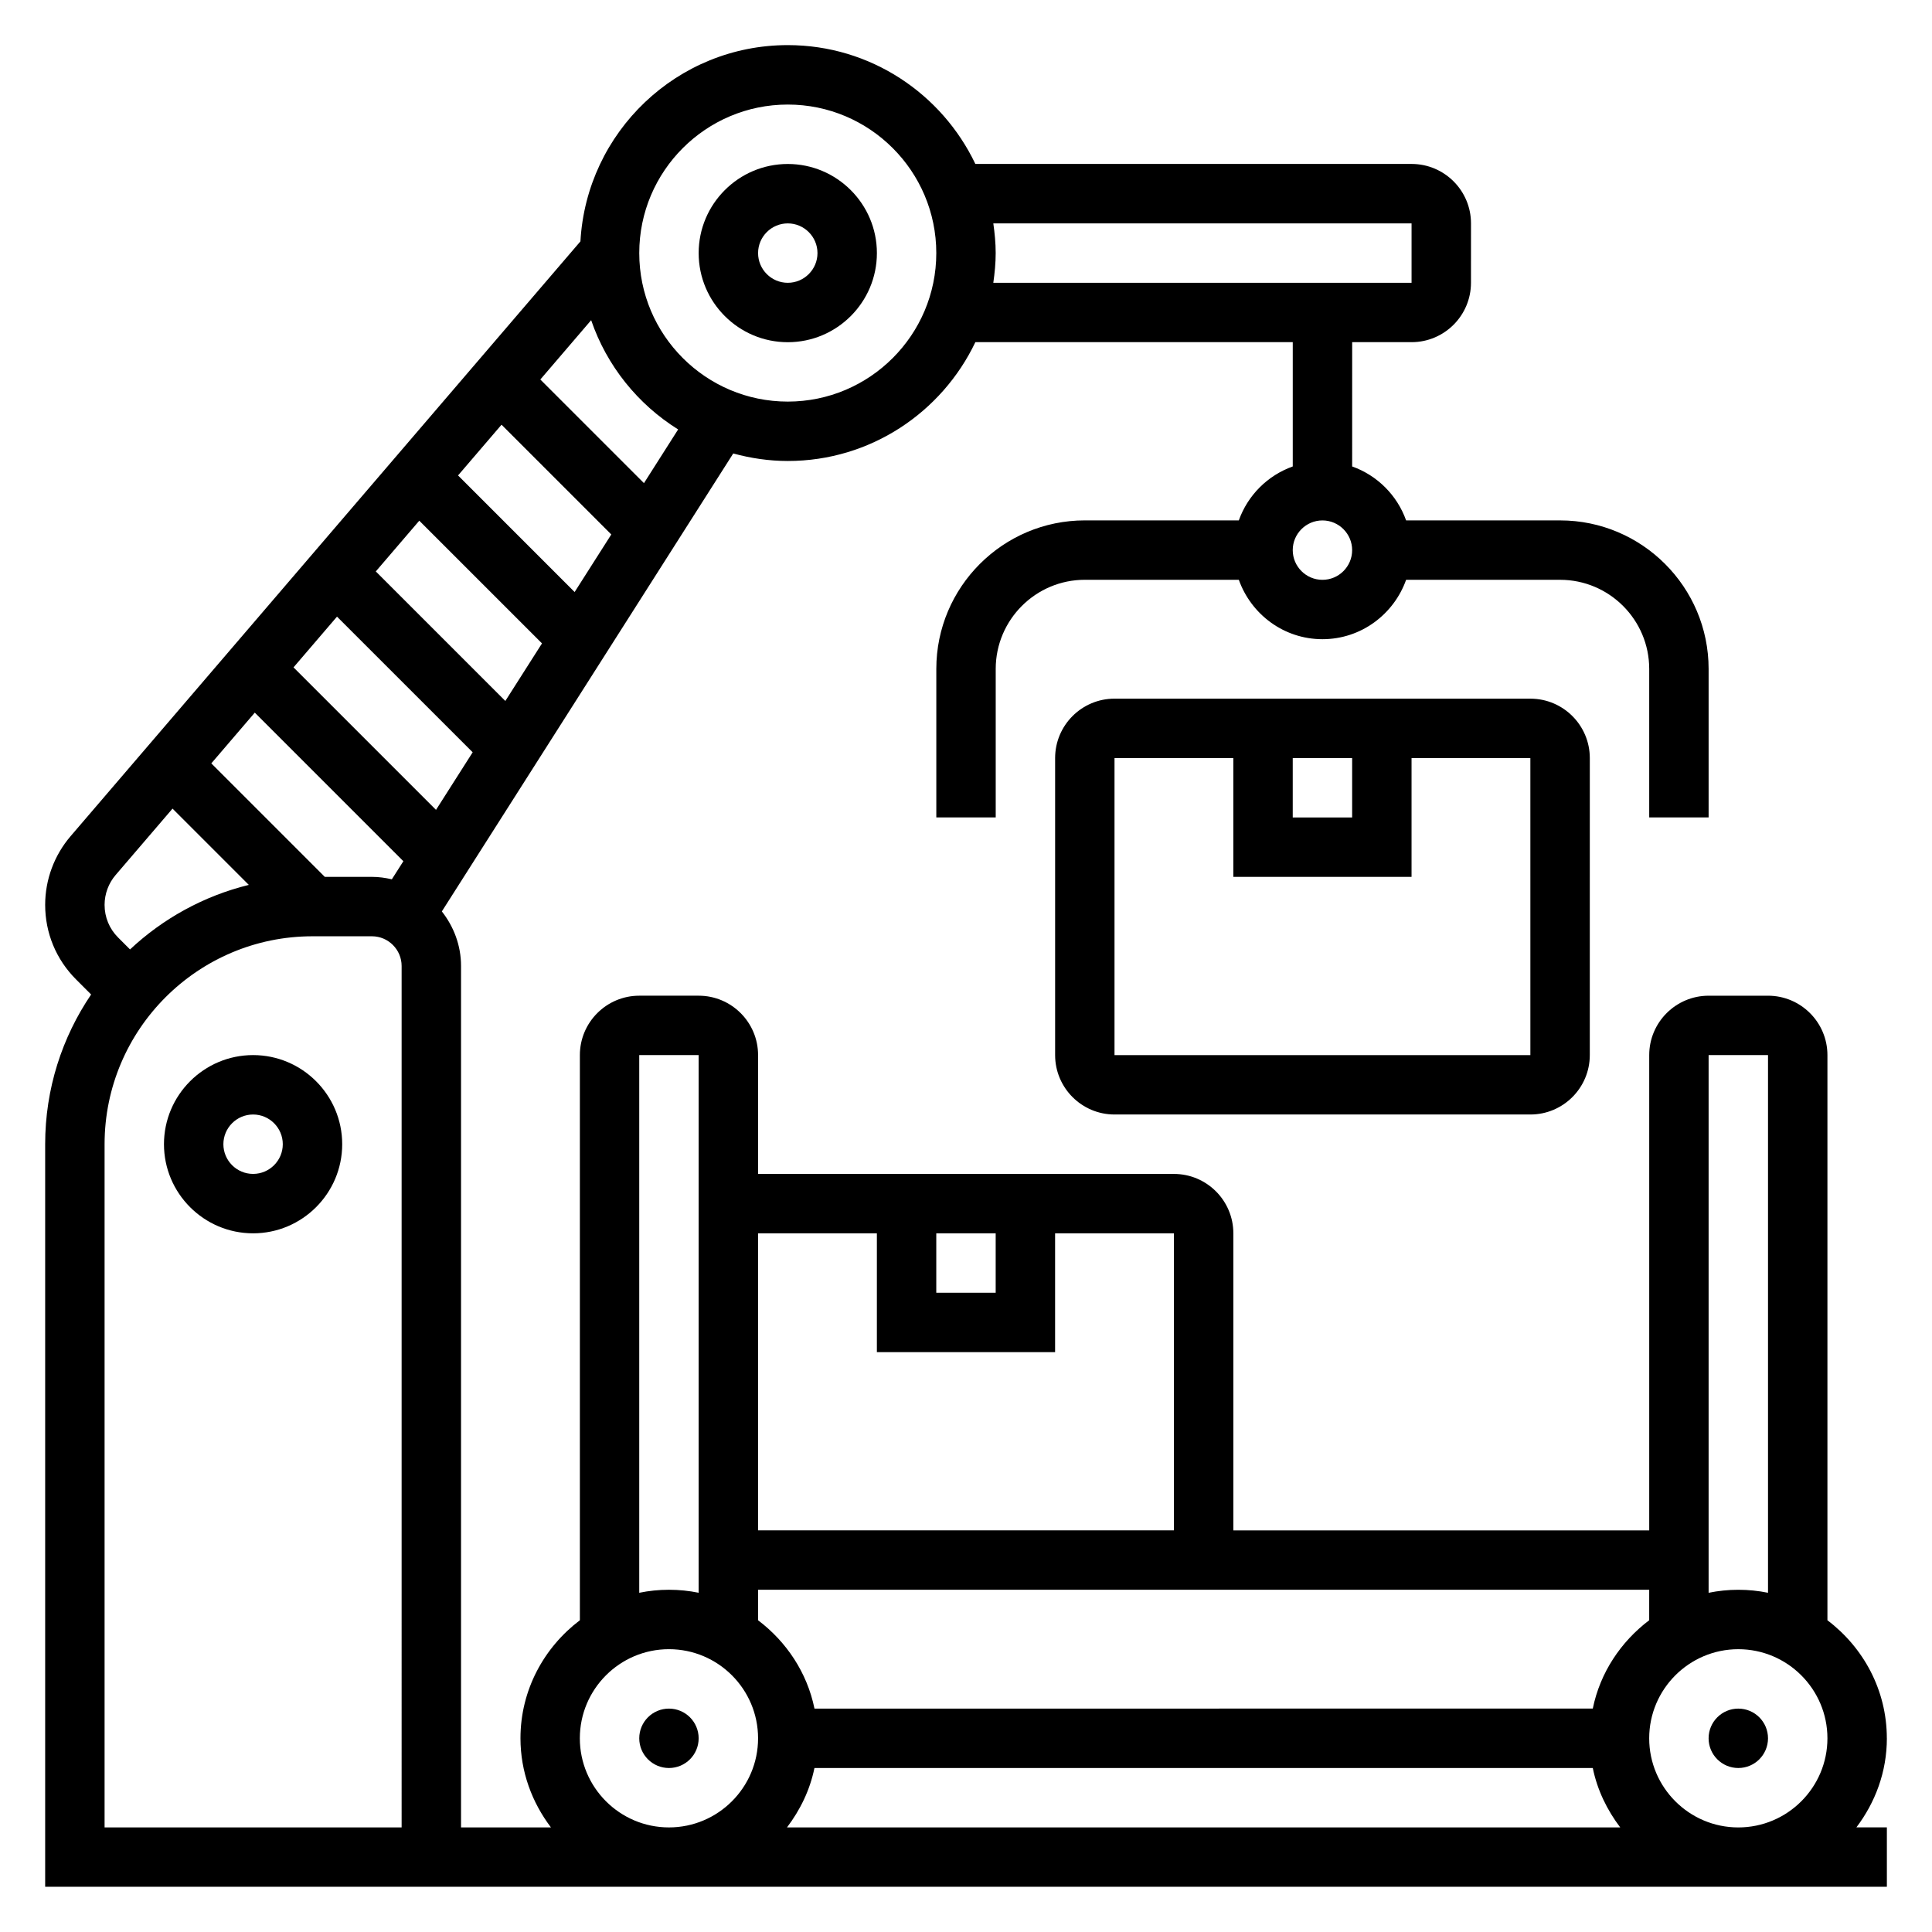 <?xml version="1.0" encoding="UTF-8"?>
<!-- Uploaded to: ICON Repo, www.iconrepo.com, Generator: ICON Repo Mixer Tools -->
<svg fill="#000000" width="800px" height="800px" version="1.1" viewBox="144 144 512 512" xmlns="http://www.w3.org/2000/svg">
 <g>
  <path d="m352.77 234.69c13.02 0 23.617-10.598 23.617-23.617 0-13.02-10.598-23.617-23.617-23.617s-23.617 10.598-23.617 23.617c0 13.02 10.598 23.617 23.617 23.617zm0-31.488c4.336 0 7.871 3.535 7.871 7.871 0 4.336-3.535 7.871-7.871 7.871s-7.871-3.535-7.871-7.871c0-4.336 3.535-7.871 7.871-7.871z"/>
  <path d="m211.07 423.61c-13.02 0-23.617 10.598-23.617 23.617s10.598 23.617 23.617 23.617c13.02 0 23.617-10.598 23.617-23.617s-10.598-23.617-23.617-23.617zm0 31.488c-4.336 0-7.871-3.535-7.871-7.871 0-4.336 3.535-7.871 7.871-7.871 4.336 0 7.871 3.535 7.871 7.871 0 4.336-3.535 7.871-7.871 7.871z"/>
  <path d="m612.54 604.67c0 4.348-3.523 7.871-7.871 7.871s-7.871-3.523-7.871-7.871 3.523-7.871 7.871-7.871 7.871 3.523 7.871 7.871"/>
  <path d="m644.03 604.67c0-12.809-6.242-24.098-15.742-31.285v-149.77c0-8.684-7.062-15.742-15.742-15.742h-15.742c-8.684 0-15.742 7.062-15.742 15.742v125.95h-110.21v-78.719c0-8.684-7.062-15.742-15.742-15.742l-110.21-0.004v-31.488c0-8.684-7.062-15.742-15.742-15.742h-15.742c-8.684 0-15.742 7.062-15.742 15.742v149.77c-9.5 7.195-15.742 18.484-15.742 31.285 0 8.895 3.078 17.02 8.078 23.617h-23.828v-228.29c0-5.473-1.945-10.453-5.086-14.461l77.223-121.36c4.621 1.258 9.445 1.992 14.453 1.992 21.922 0 40.848-12.902 49.711-31.488h84.113v32.938c-6.668 2.379-11.918 7.629-14.297 14.297l-40.805-0.004c-21.703 0-39.359 17.656-39.359 39.359v39.359h15.742v-39.359c0-13.02 10.598-23.617 23.617-23.617h40.809c3.258 9.141 11.918 15.742 22.168 15.742s18.91-6.606 22.168-15.742l40.805 0.004c13.02 0 23.617 10.598 23.617 23.617v39.359h15.742v-39.359c0-21.703-17.656-39.359-39.359-39.359h-40.809c-2.379-6.668-7.629-11.918-14.297-14.297l0.004-32.938h15.742c8.684 0 15.742-7.062 15.742-15.742l0.004-15.746c0-8.684-7.062-15.742-15.742-15.742l-115.61-0.004c-8.863-18.586-27.785-31.488-49.711-31.488-29.34 0-53.324 23.066-54.945 52.012l-135.12 157.64c-4.336 5.062-6.731 11.523-6.731 18.184 0 7.469 2.906 14.484 8.188 19.766l3.992 3.992c-7.684 11.328-12.18 24.98-12.18 39.668v196.8h488.07v-15.742h-8.078c5-6.598 8.078-14.723 8.078-23.617zm-149.57-307.01c-4.336 0-7.871-3.535-7.871-7.871 0-4.336 3.535-7.871 7.871-7.871 4.336 0 7.871 3.535 7.871 7.871 0.004 4.336-3.531 7.871-7.871 7.871zm-251.9 78.719h-12.484l-30.078-30.078 11.523-13.445 39.375 39.375-3.055 4.793c-1.699-0.395-3.457-0.645-5.281-0.645zm45.074-61.875-9.715 15.258-34.328-34.328 11.523-13.445zm-22.246-44.508 11.523-13.445 29.086 29.086-9.715 15.258zm3.875 73.367-9.715 15.258-37.762-37.762 11.523-13.445zm45.395-71.328-27.465-27.465 13.469-15.719c4.141 12.098 12.375 22.293 23.051 28.953zm203.42-68.84v15.742h-110.84c0.367-2.582 0.629-5.195 0.629-7.871 0-2.676-0.262-5.289-0.629-7.871zm-165.31-31.488c21.703 0 39.359 17.656 39.359 39.359 0 21.703-17.656 39.359-39.359 39.359s-39.359-17.656-39.359-39.359c0-21.703 17.656-39.359 39.359-39.359zm-178.11 204.16 15.066-17.578 20.215 20.215c-11.98 2.945-22.75 8.926-31.48 17.105l-3.168-3.172c-2.309-2.305-3.574-5.375-3.574-8.637 0-2.902 1.047-5.731 2.941-7.934zm75.777 252.42h-78.719v-181.06c0-30.387 24.719-55.105 55.105-55.105h15.742c4.336 0 7.871 3.535 7.871 7.871zm109.41-15.746h206.26c1.195 5.848 3.793 11.148 7.273 15.742l-220.82 0.004c3.488-4.598 6.086-9.898 7.281-15.746zm221.21-7.871c0-13.02 10.598-23.617 23.617-23.617s23.617 10.598 23.617 23.617-10.598 23.617-23.617 23.617-23.617-10.598-23.617-23.617zm31.488-181.06v142.49c-2.543-0.52-5.18-0.793-7.871-0.793s-5.328 0.277-7.871 0.797v-142.5zm-31.488 149.77c-7.504 5.676-13.004 13.871-14.949 23.41l-206.26 0.004c-1.945-9.547-7.445-17.734-14.949-23.41v-8.078h236.16zm-188.93-102.54h15.742v15.742h-15.742zm-15.742 0v31.488h47.23v-31.488h31.488v78.719h-110.21v-78.719zm-62.977-47.234h15.742v142.49c-2.539-0.52-5.18-0.793-7.871-0.793s-5.328 0.277-7.871 0.797zm-15.742 181.06c0-13.02 10.598-23.617 23.617-23.617s23.617 10.598 23.617 23.617-10.598 23.617-23.617 23.617c-13.023 0-23.617-10.598-23.617-23.617z"/>
  <path d="m329.15 604.67c0 4.348-3.523 7.871-7.871 7.871s-7.871-3.523-7.871-7.871 3.523-7.871 7.871-7.871 7.871 3.523 7.871 7.871"/>
  <path d="m439.36 329.15c-8.684 0-15.742 7.062-15.742 15.742v78.719c0 8.684 7.062 15.742 15.742 15.742h110.21c8.684 0 15.742-7.062 15.742-15.742l0.004-78.715c0-8.684-7.062-15.742-15.742-15.742zm47.23 15.746h15.742v15.742h-15.742zm62.977 78.719h-110.21v-78.719h31.488v31.488h47.23v-31.488h31.488z"/>
 </g>
</svg>